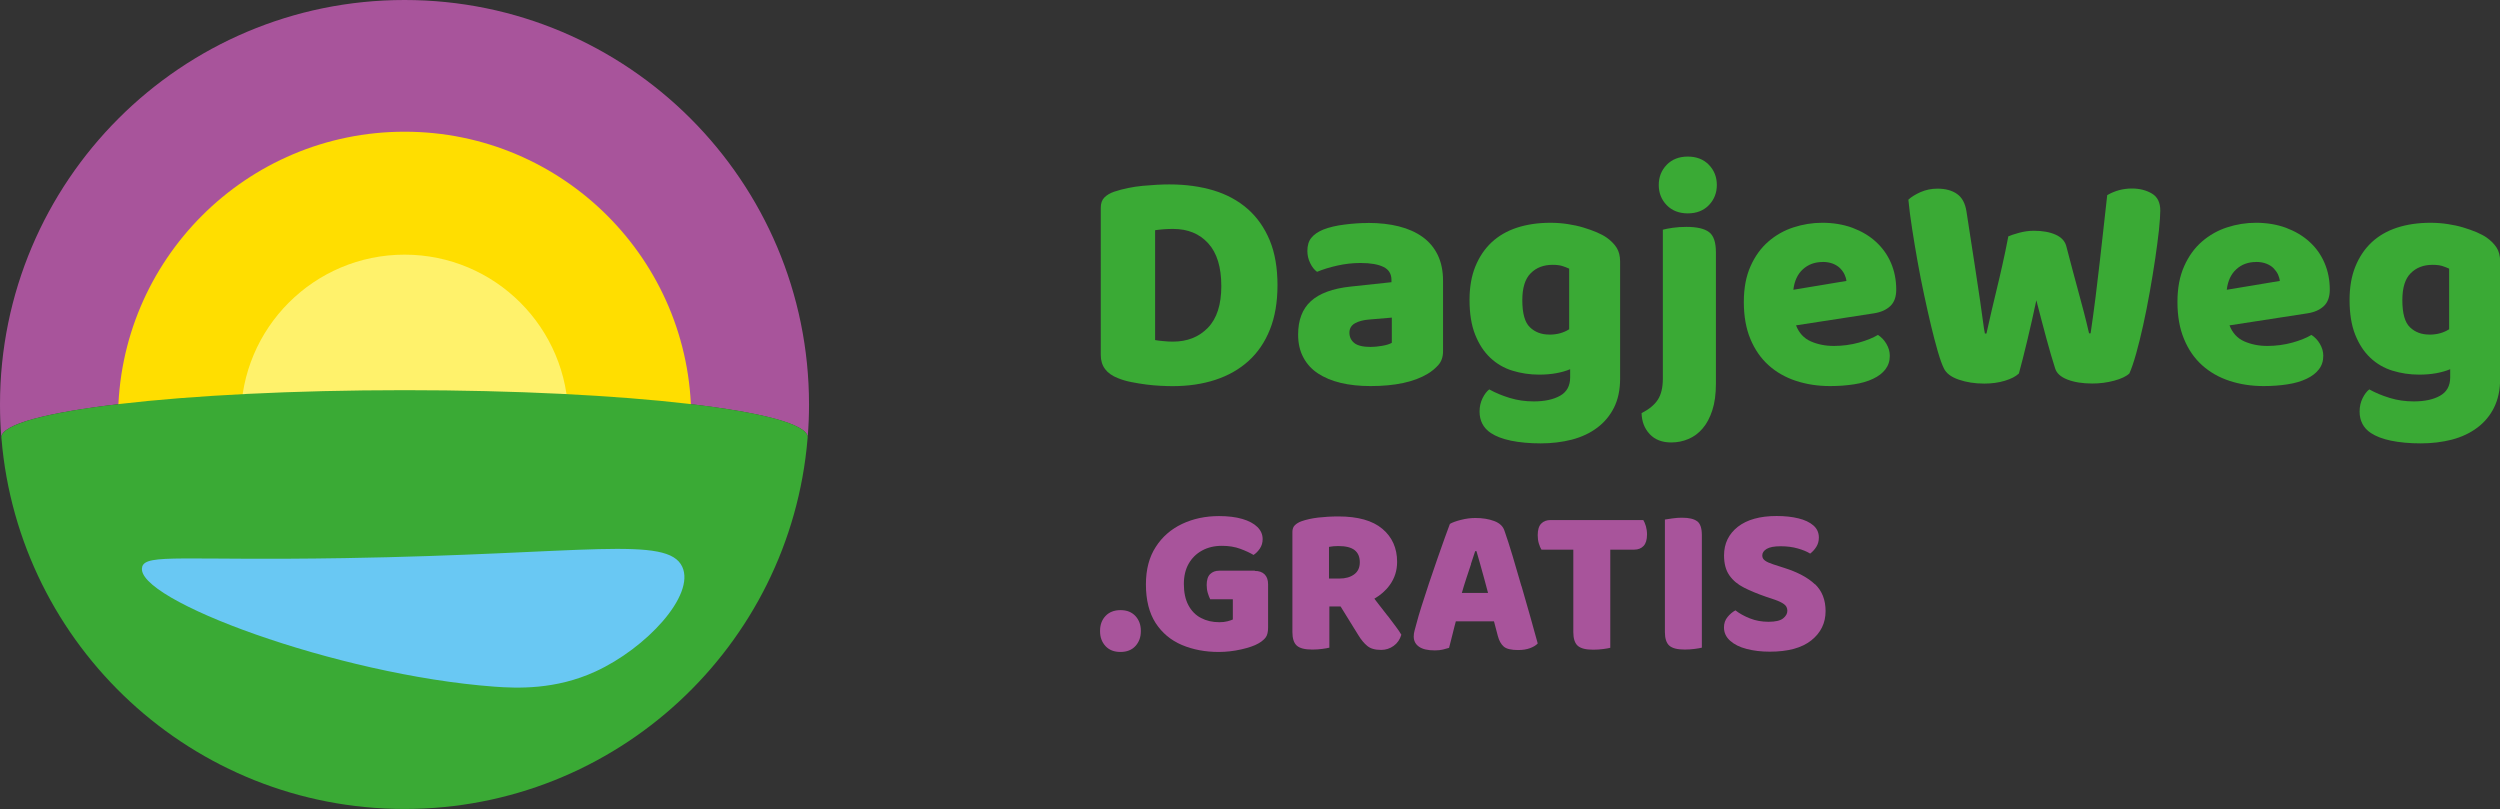 <?xml version="1.0" encoding="UTF-8"?><svg xmlns="http://www.w3.org/2000/svg" viewBox="0 0 353.82 114.5"><rect x="0" y="0" width="353.82" height="114.5" fill="#333333" stroke="none"/><defs><style>.d{fill:#ffde00;}.e{fill:#fff26b;}.f{fill:#69c8f3;}.g{fill:#a8549b;}.h{fill:#3aaa35;}</style></defs><g id="a"/><g id="b"><path class="g" d="M114.5,57.25c0,1.55-.06,3.09-.19,4.61-.21-3.67-25.68-6.63-57.06-6.63S.25,58.21,.19,61.89C.06,60.37,0,58.81,0,57.25,0,25.64,25.64,0,57.25,0s57.25,25.64,57.25,57.25"/><path class="d" d="M97.81,59.2c0,2.64-.25,5.22-.73,7.72h0c-.03,.15-.06,.3-.08,.44v.02c-3.79,18.48-20.14,32.38-39.74,32.38s-35.95-13.9-39.73-32.38c0,0,0-.01,0-.02-.03-.14-.06-.29-.08-.43h0c-.48-2.5-.74-5.09-.74-7.73,0-22.4,18.16-40.56,40.56-40.56s40.56,18.16,40.56,40.56"/><path class="e" d="M80.44,59.2c0,1.51-.14,2.98-.42,4.41h0c-.02,.08-.03,.17-.05,.25h0c-2.16,10.57-11.5,18.52-22.71,18.52s-20.54-7.94-22.7-18.5h0c-.02-.09-.03-.17-.05-.25h0c-.27-1.43-.42-2.91-.42-4.42,0-12.8,10.38-23.17,23.17-23.17s23.17,10.37,23.17,23.17"/><path class="h" d="M114.31,61.86c0,.08,0,.16-.02,.24-2.46,29.35-27.06,52.39-57.04,52.39S2.66,91.44,.21,62.08c-.01-.06-.02-.12-.02-.18H.19c.06-3.7,25.59-6.68,57.06-6.68s56.85,2.96,57.06,6.63"/><path class="f" d="M20.13,80.23c-1.35,4.55,27.56,15.3,49.82,16.95,3.25,.24,8.66,.46,14.32-2.14,7.17-3.28,14.15-10.78,12.29-14.82-2.07-4.47-13.68-1.79-47.78-1.23-22.9,.38-28.1-.66-28.66,1.23"/><path class="h" d="M172.85,40.48c0-2.68-.62-4.7-1.86-6.05-1.24-1.36-2.89-2.03-4.95-2.03-.41,0-.83,.01-1.26,.04-.43,.03-.86,.08-1.3,.14v15.55c.32,.06,.72,.11,1.19,.15,.47,.05,.91,.07,1.33,.07,2.03,0,3.68-.65,4.95-1.96,1.27-1.31,1.9-3.28,1.9-5.9m7.95-.13c0,2.38-.35,4.47-1.06,6.25-.71,1.79-1.72,3.28-3.03,4.47-1.31,1.19-2.88,2.08-4.71,2.68-1.83,.6-3.84,.89-6.05,.89-.5,0-1.08-.02-1.72-.05-.65-.03-1.32-.09-2.01-.18-.69-.09-1.39-.2-2.08-.34-.69-.13-1.33-.32-1.92-.56-1.62-.63-2.43-1.71-2.43-3.26V29.4c0-.62,.17-1.11,.51-1.45,.34-.34,.8-.62,1.39-.82,1.27-.42,2.6-.69,4.02-.83,1.42-.13,2.68-.2,3.8-.2,2.3,0,4.38,.29,6.25,.85,1.87,.57,3.47,1.44,4.82,2.62,1.34,1.18,2.38,2.66,3.12,4.44,.74,1.79,1.1,3.9,1.1,6.34"/><path class="h" d="M193.97,49.1c.5,0,1.05-.05,1.66-.16,.6-.1,1.05-.25,1.35-.42v-3.57l-3.18,.27c-.83,.06-1.5,.24-2.03,.53-.53,.3-.79,.75-.79,1.34s.23,1.08,.68,1.45c.46,.37,1.23,.56,2.32,.56m-.35-17.55c1.59,0,3.04,.16,4.35,.49,1.31,.33,2.43,.83,3.36,1.5,.93,.67,1.64,1.52,2.14,2.55,.5,1.03,.75,2.24,.75,3.64v10c0,.78-.22,1.41-.64,1.9-.43,.49-.94,.92-1.53,1.27-1.92,1.16-4.61,1.74-8.09,1.74-1.56,0-2.97-.15-4.22-.45-1.25-.3-2.33-.75-3.22-1.34-.9-.59-1.59-1.35-2.08-2.28-.49-.92-.73-1.99-.73-3.22,0-2.05,.6-3.63,1.81-4.73,1.21-1.1,3.08-1.79,5.61-2.06l5.79-.62v-.31c0-.86-.37-1.48-1.13-1.85-.75-.37-1.83-.56-3.25-.56-1.09,0-2.18,.12-3.25,.36-1.08,.24-2.04,.53-2.9,.89-.38-.27-.71-.68-.97-1.23-.27-.55-.4-1.12-.4-1.72,0-.77,.18-1.39,.55-1.85,.37-.46,.93-.86,1.7-1.18,.85-.33,1.86-.57,3.03-.71,1.16-.15,2.26-.22,3.29-.22"/><path class="h" d="M219.25,47.36c.59,0,1.11-.07,1.57-.2,.46-.13,.88-.32,1.26-.56v-8.58c-.32-.15-.66-.27-.99-.38-.34-.1-.79-.16-1.35-.16-1.27,0-2.3,.39-3.09,1.18-.8,.79-1.2,2.06-1.2,3.82,0,1.88,.36,3.16,1.08,3.84,.72,.69,1.63,1.03,2.72,1.03m2.96,4.91c-.59,.24-1.24,.43-1.97,.56-.72,.13-1.53,.2-2.41,.2-1.32,0-2.58-.19-3.78-.56-1.2-.37-2.24-.98-3.14-1.83-.9-.85-1.61-1.94-2.14-3.28-.53-1.34-.79-2.98-.79-4.91,0-1.79,.27-3.36,.82-4.72,.55-1.35,1.31-2.49,2.3-3.42,.99-.92,2.19-1.62,3.6-2.08,1.41-.46,2.99-.69,4.73-.69,.82,0,1.64,.06,2.43,.18,.79,.12,1.54,.28,2.23,.49,.69,.21,1.32,.43,1.88,.67,.56,.24,1.03,.49,1.42,.76,.59,.42,1.05,.88,1.39,1.4,.34,.52,.51,1.19,.51,1.99v16.57c0,1.58-.29,2.94-.86,4.09-.58,1.15-1.37,2.1-2.39,2.86-1.01,.76-2.21,1.32-3.58,1.68-1.37,.35-2.84,.53-4.4,.53s-2.99-.13-4.2-.38c-1.21-.25-2.16-.62-2.87-1.09-1.06-.71-1.59-1.73-1.59-3.04,0-.69,.14-1.31,.42-1.88,.28-.57,.6-.98,.95-1.25,.86,.48,1.82,.88,2.9,1.21s2.2,.49,3.38,.49c1.56,0,2.81-.27,3.76-.81,.94-.53,1.41-1.4,1.41-2.59v-1.16Z"/><path class="h" d="M234.76,26.18c0-1.13,.38-2.08,1.13-2.86,.75-.77,1.75-1.16,2.98-1.16s2.23,.39,2.98,1.16c.75,.77,1.13,1.73,1.13,2.86s-.38,2.08-1.13,2.86c-.75,.77-1.75,1.16-2.98,1.16s-2.23-.39-2.98-1.16c-.75-.77-1.13-1.73-1.13-2.86m8.09,28.14c0,1.46-.17,2.71-.51,3.75-.34,1.04-.79,1.9-1.37,2.57-.57,.67-1.24,1.17-2.01,1.49-.77,.33-1.58,.49-2.43,.49-1.3,0-2.31-.39-3.05-1.18-.74-.79-1.12-1.78-1.15-2.97,1.06-.54,1.82-1.17,2.3-1.9,.47-.73,.71-1.72,.71-2.97v-21.09c.32-.09,.79-.18,1.39-.27,.6-.09,1.26-.13,1.97-.13,1.47,0,2.53,.25,3.18,.74,.65,.49,.97,1.44,.97,2.84v18.63Z"/><path class="h" d="M257.97,37.08c-1.12,0-2.05,.34-2.81,1.03-.75,.68-1.2,1.65-1.35,2.9l7.51-1.25c-.03-.3-.12-.6-.27-.92-.15-.31-.35-.6-.62-.87-.27-.27-.6-.48-1.02-.65-.41-.16-.9-.25-1.46-.25m-3.76,8.98c.41,1.07,1.11,1.83,2.08,2.26,.97,.43,2.06,.65,3.27,.65s2.42-.16,3.54-.47c1.12-.31,2.01-.68,2.7-1.09,.47,.3,.87,.71,1.19,1.25,.32,.54,.49,1.1,.49,1.7,0,.75-.21,1.38-.62,1.92-.41,.54-.99,.98-1.75,1.34-.75,.36-1.64,.62-2.68,.78-1.03,.16-2.16,.25-3.4,.25-1.74,0-3.35-.25-4.84-.74-1.49-.49-2.78-1.23-3.87-2.21-1.09-.98-1.95-2.22-2.57-3.71-.62-1.49-.93-3.23-.93-5.23s.32-3.66,.95-5.07c.63-1.42,1.47-2.58,2.52-3.49,1.05-.91,2.23-1.58,3.56-2.01,1.32-.43,2.68-.65,4.07-.65,1.56,0,2.98,.24,4.27,.71,1.28,.48,2.39,1.13,3.31,1.97s1.64,1.83,2.14,2.99c.5,1.16,.75,2.43,.75,3.8,0,1.01-.28,1.79-.84,2.32-.56,.53-1.34,.88-2.34,1.03l-11.01,1.7Z"/><path class="h" d="M284.22,33.46c.32-.15,.83-.32,1.53-.51,.69-.19,1.39-.29,2.1-.29,1.24,0,2.27,.19,3.09,.56,.82,.37,1.32,.92,1.5,1.63,.32,1.22,.62,2.36,.9,3.42s.56,2.07,.82,3.04c.27,.97,.52,1.93,.77,2.88,.25,.95,.49,1.95,.73,2.99h.22c.27-1.82,.5-3.55,.71-5.2,.21-1.65,.4-3.28,.58-4.87,.18-1.59,.35-3.17,.53-4.73,.18-1.57,.36-3.15,.53-4.76,1.09-.63,2.25-.94,3.49-.94,1.09,0,2.03,.24,2.83,.71,.8,.47,1.19,1.28,1.19,2.41,0,.66-.07,1.58-.19,2.79-.14,1.21-.31,2.56-.53,4.05-.22,1.49-.48,3.05-.77,4.69-.29,1.64-.6,3.2-.93,4.69-.33,1.49-.66,2.84-1,4.04-.34,1.21-.66,2.14-.95,2.79-.44,.42-1.16,.76-2.16,1.03-1.01,.27-2.03,.4-3.1,.4-1.38,0-2.56-.19-3.51-.56-.95-.37-1.54-.9-1.74-1.58-.38-1.19-.8-2.6-1.24-4.24-.44-1.64-.92-3.44-1.42-5.4-.41,1.94-.84,3.83-1.28,5.67-.44,1.85-.84,3.41-1.19,4.69-.44,.42-1.1,.76-1.99,1.03-.88,.27-1.86,.4-2.92,.4-1.33,0-2.53-.19-3.6-.56-1.08-.37-1.77-.9-2.1-1.58-.27-.53-.55-1.33-.86-2.39-.31-1.06-.62-2.26-.95-3.62-.32-1.36-.66-2.82-.99-4.4-.34-1.58-.65-3.16-.93-4.73-.28-1.58-.54-3.12-.77-4.62-.24-1.51-.41-2.88-.53-4.13,.41-.39,.99-.74,1.72-1.07,.74-.32,1.53-.49,2.39-.49,1.12,0,2.04,.24,2.76,.74,.72,.49,1.17,1.32,1.35,2.48,.47,3.04,.86,5.57,1.17,7.59,.31,2.03,.56,3.69,.75,4.98,.19,1.3,.33,2.3,.42,3.01,.09,.71,.18,1.28,.27,1.7h.22c.27-1.19,.52-2.29,.75-3.31,.23-1.01,.48-2.03,.73-3.06,.25-1.03,.51-2.13,.77-3.31,.27-1.18,.55-2.53,.84-4.04"/><path class="h" d="M319.31,37.08c-1.12,0-2.06,.34-2.81,1.03-.75,.68-1.2,1.65-1.35,2.9l7.51-1.25c-.03-.3-.12-.6-.26-.92-.15-.31-.36-.6-.62-.87-.26-.27-.6-.48-1.02-.65-.41-.16-.9-.25-1.46-.25m-3.76,8.98c.41,1.07,1.11,1.83,2.08,2.26s2.06,.65,3.27,.65,2.42-.16,3.54-.47c1.12-.31,2.02-.68,2.7-1.09,.47,.3,.87,.71,1.19,1.25,.32,.54,.49,1.1,.49,1.7,0,.75-.2,1.38-.62,1.92-.41,.54-.99,.98-1.75,1.34-.75,.36-1.64,.62-2.67,.78-1.03,.16-2.16,.25-3.4,.25-1.74,0-3.35-.25-4.84-.74-1.49-.49-2.78-1.23-3.87-2.21-1.09-.98-1.95-2.22-2.56-3.71-.62-1.49-.93-3.23-.93-5.23s.32-3.66,.95-5.07c.63-1.42,1.47-2.58,2.52-3.49,1.05-.91,2.23-1.58,3.56-2.01,1.32-.43,2.68-.65,4.07-.65,1.56,0,2.98,.24,4.26,.71,1.28,.48,2.39,1.13,3.31,1.97,.93,.83,1.64,1.83,2.14,2.99,.5,1.16,.75,2.43,.75,3.8,0,1.01-.28,1.79-.84,2.32-.56,.53-1.34,.88-2.34,1.03l-11.01,1.7Z"/><path class="h" d="M343.79,47.36c.59,0,1.11-.07,1.57-.2,.46-.13,.88-.32,1.26-.56v-8.58c-.32-.15-.66-.27-.99-.38-.34-.1-.79-.16-1.35-.16-1.27,0-2.3,.39-3.09,1.18-.8,.79-1.19,2.06-1.19,3.82,0,1.88,.36,3.16,1.08,3.84,.72,.69,1.63,1.03,2.72,1.03m2.96,4.91c-.59,.24-1.25,.43-1.97,.56-.72,.13-1.53,.2-2.41,.2-1.32,0-2.58-.19-3.78-.56-1.2-.37-2.24-.98-3.14-1.83-.9-.85-1.61-1.94-2.14-3.28-.53-1.34-.79-2.98-.79-4.91,0-1.79,.27-3.36,.82-4.72,.55-1.35,1.31-2.49,2.3-3.42,.99-.92,2.19-1.62,3.6-2.08,1.41-.46,2.99-.69,4.73-.69,.82,0,1.64,.06,2.43,.18,.8,.12,1.54,.28,2.23,.49,.69,.21,1.32,.43,1.88,.67,.56,.24,1.03,.49,1.42,.76,.59,.42,1.05,.88,1.39,1.4,.34,.52,.51,1.19,.51,1.99v16.57c0,1.58-.29,2.94-.86,4.09-.57,1.15-1.37,2.1-2.39,2.86-1.02,.76-2.21,1.32-3.58,1.68-1.37,.35-2.83,.53-4.4,.53s-2.99-.13-4.2-.38c-1.21-.25-2.16-.62-2.87-1.09-1.06-.71-1.59-1.73-1.59-3.04,0-.69,.14-1.31,.42-1.88,.28-.57,.6-.98,.95-1.25,.86,.48,1.82,.88,2.9,1.21,1.07,.33,2.2,.49,3.38,.49,1.56,0,2.81-.27,3.75-.81,.94-.53,1.42-1.4,1.42-2.59v-1.16Z"/></g><g id="c"><path class="g" d="M160.69,87.18c-.52-.56-1.22-.83-2.11-.83s-1.6,.28-2.12,.83c-.52,.56-.77,1.25-.77,2.08,0,.02,0,.03,0,.05,0,.02,0,.03,0,.05,0,.83,.26,1.53,.77,2.08,.52,.56,1.22,.83,2.12,.83s1.6-.28,2.11-.83c.51-.56,.77-1.25,.77-2.08,0-.02,0-.03,0-.05,0-.02,0-.03,0-.05,0-.83-.26-1.53-.77-2.08Z"/><path class="g" d="M177.59,80.77h-5.05c-.52,0-.94,.16-1.27,.48-.33,.32-.49,.84-.49,1.55,0,.4,.05,.78,.16,1.14,.11,.36,.22,.65,.34,.87h3.2v2.87c-.18,.08-.43,.16-.76,.25-.33,.09-.71,.13-1.15,.13-.98,0-1.84-.2-2.6-.6-.76-.4-1.35-1-1.78-1.81-.43-.81-.64-1.81-.64-3,0-1.1,.22-2.05,.67-2.85s1.08-1.43,1.9-1.88c.82-.45,1.75-.67,2.81-.67,.98,0,1.84,.14,2.6,.42,.76,.28,1.38,.57,1.88,.87,.34-.22,.64-.52,.9-.91,.26-.39,.39-.83,.39-1.33,0-.66-.25-1.23-.75-1.72-.5-.49-1.21-.87-2.14-1.14-.93-.27-2.02-.4-3.27-.4-1.93,0-3.68,.37-5.24,1.11-1.56,.74-2.81,1.82-3.73,3.26-.93,1.43-1.39,3.2-1.39,5.29,0,2.23,.46,4.05,1.37,5.47,.92,1.41,2.16,2.45,3.72,3.11,1.56,.66,3.3,.99,5.21,.99,1.05,0,2.12-.12,3.18-.36,1.06-.24,1.88-.52,2.43-.84,.48-.28,.83-.57,1.05-.87,.22-.3,.33-.76,.33-1.37v-6.15c0-.6-.16-1.06-.49-1.39-.33-.33-.79-.49-1.39-.49Z"/><path class="g" d="M196.4,87.17c-.41-.54-.84-1.1-1.3-1.67-.2-.25-.39-.52-.59-.77,.88-.51,1.62-1.15,2.19-1.95,.69-.96,1.03-2.04,1.03-3.26,0-1.95-.7-3.51-2.09-4.68-1.39-1.17-3.47-1.75-6.21-1.75-1.02,0-1.97,.06-2.87,.16-.9,.11-1.68,.28-2.36,.52-.38,.14-.69,.32-.93,.55-.24,.23-.36,.55-.36,.97v14.16c0,.92,.21,1.56,.63,1.93s1.14,.55,2.18,.55c.48,0,.95-.03,1.4-.09,.46-.06,.8-.12,1.02-.18v-5.83h1.59l2.53,4.09c.38,.62,.79,1.12,1.24,1.49,.45,.38,1.1,.57,1.96,.57,.66,0,1.25-.19,1.78-.57,.53-.38,.89-.91,1.09-1.58-.2-.34-.47-.74-.81-1.19-.34-.46-.71-.96-1.12-1.49Zm-8.32-9.77c.22-.04,.43-.07,.63-.09,.2-.02,.43-.03,.69-.03,1.06,0,1.83,.19,2.32,.58,.49,.39,.73,.96,.73,1.72s-.27,1.33-.81,1.72-1.22,.58-2.06,.58h-1.49v-4.48Z"/><path class="g" d="M215.33,82.97c-.43-1.48-.85-2.91-1.25-4.27-.41-1.36-.79-2.55-1.15-3.57-.2-.64-.69-1.1-1.46-1.39-.78-.29-1.66-.43-2.66-.43-.68,0-1.36,.09-2.06,.27-.7,.18-1.22,.37-1.55,.57-.16,.42-.4,1.07-.72,1.96-.32,.89-.67,1.89-1.06,3-.39,1.12-.78,2.26-1.17,3.42-.39,1.17-.74,2.25-1.06,3.26-.32,1.01-.56,1.83-.72,2.46-.1,.38-.19,.71-.27,.99-.08,.28-.12,.56-.12,.84,0,.62,.25,1.1,.75,1.45,.5,.35,1.24,.52,2.24,.52,.44,0,.82-.04,1.14-.12,.32-.08,.61-.16,.87-.24,.08-.3,.16-.61,.24-.93,.08-.32,.16-.65,.25-.99,.09-.34,.18-.7,.27-1.08,.06-.24,.13-.5,.2-.75h5.4l.54,2.06c.18,.68,.46,1.18,.84,1.51,.38,.33,1.06,.49,2.03,.49,.66,0,1.22-.09,1.7-.27,.48-.18,.84-.4,1.08-.66-.3-1.12-.65-2.37-1.05-3.78-.4-1.4-.81-2.85-1.24-4.33Zm-7.15-3.15c.22-.66,.42-1.26,.6-1.82h.18c.16,.54,.33,1.13,.51,1.78,.18,.65,.37,1.33,.57,2.05,.19,.67,.37,1.37,.56,2.09h-3.71c.2-.69,.4-1.36,.62-2.02,.24-.73,.47-1.42,.69-2.08Z"/><path class="g" d="M232.56,73.6h-13.11c-.56,0-1,.17-1.33,.51-.33,.34-.49,.89-.49,1.64,0,.42,.05,.81,.16,1.17,.11,.36,.23,.65,.37,.87h4.51v11.68c0,.92,.21,1.56,.63,1.93s1.14,.55,2.18,.55c.48,0,.95-.03,1.4-.09,.46-.06,.8-.12,1.02-.18v-13.89h3.38c.56,0,1-.17,1.33-.52,.33-.35,.49-.89,.49-1.63,0-.42-.06-.81-.16-1.17-.11-.36-.23-.65-.37-.87Z"/><path class="g" d="M240.2,73.78c-.44-.34-1.16-.51-2.15-.51-.44,0-.89,.03-1.36,.1-.47,.07-.82,.12-1.06,.16v15.92c0,.92,.21,1.56,.63,1.93s1.14,.55,2.18,.55c.48,0,.95-.03,1.4-.09,.46-.06,.8-.12,1.02-.18v-15.92c0-.98-.22-1.63-.66-1.97Z"/><path class="g" d="M256.87,82.7c-1-.95-2.44-1.72-4.33-2.32l-1.58-.51c-.5-.16-.88-.33-1.15-.52-.27-.19-.4-.43-.4-.73,0-.38,.21-.69,.63-.94,.42-.25,1.08-.37,1.97-.37s1.68,.1,2.42,.31c.74,.21,1.32,.45,1.76,.73,.34-.26,.63-.58,.87-.96,.24-.38,.36-.82,.36-1.31,0-.7-.26-1.27-.78-1.72-.52-.45-1.22-.78-2.12-1-.9-.22-1.92-.33-3.08-.33-2.35,0-4.18,.51-5.48,1.52-1.3,1.02-1.96,2.37-1.96,4.06,0,1.16,.25,2.09,.75,2.81,.5,.72,1.19,1.3,2.08,1.75,.89,.45,1.91,.87,3.06,1.27l1.25,.42c.58,.2,1.03,.41,1.34,.64,.32,.23,.48,.54,.48,.94s-.2,.76-.6,1.08c-.4,.32-1.09,.48-2.06,.48s-1.84-.16-2.64-.48c-.81-.32-1.49-.7-2.05-1.14-.4,.22-.77,.53-1.11,.94-.34,.41-.51,.9-.51,1.48,0,.74,.29,1.36,.87,1.88,.58,.52,1.35,.91,2.33,1.16,.98,.26,2.07,.39,3.29,.39,2.57,0,4.53-.53,5.87-1.6s2.02-2.44,2.02-4.14c0-1.59-.5-2.86-1.49-3.81Z"/></g></svg>